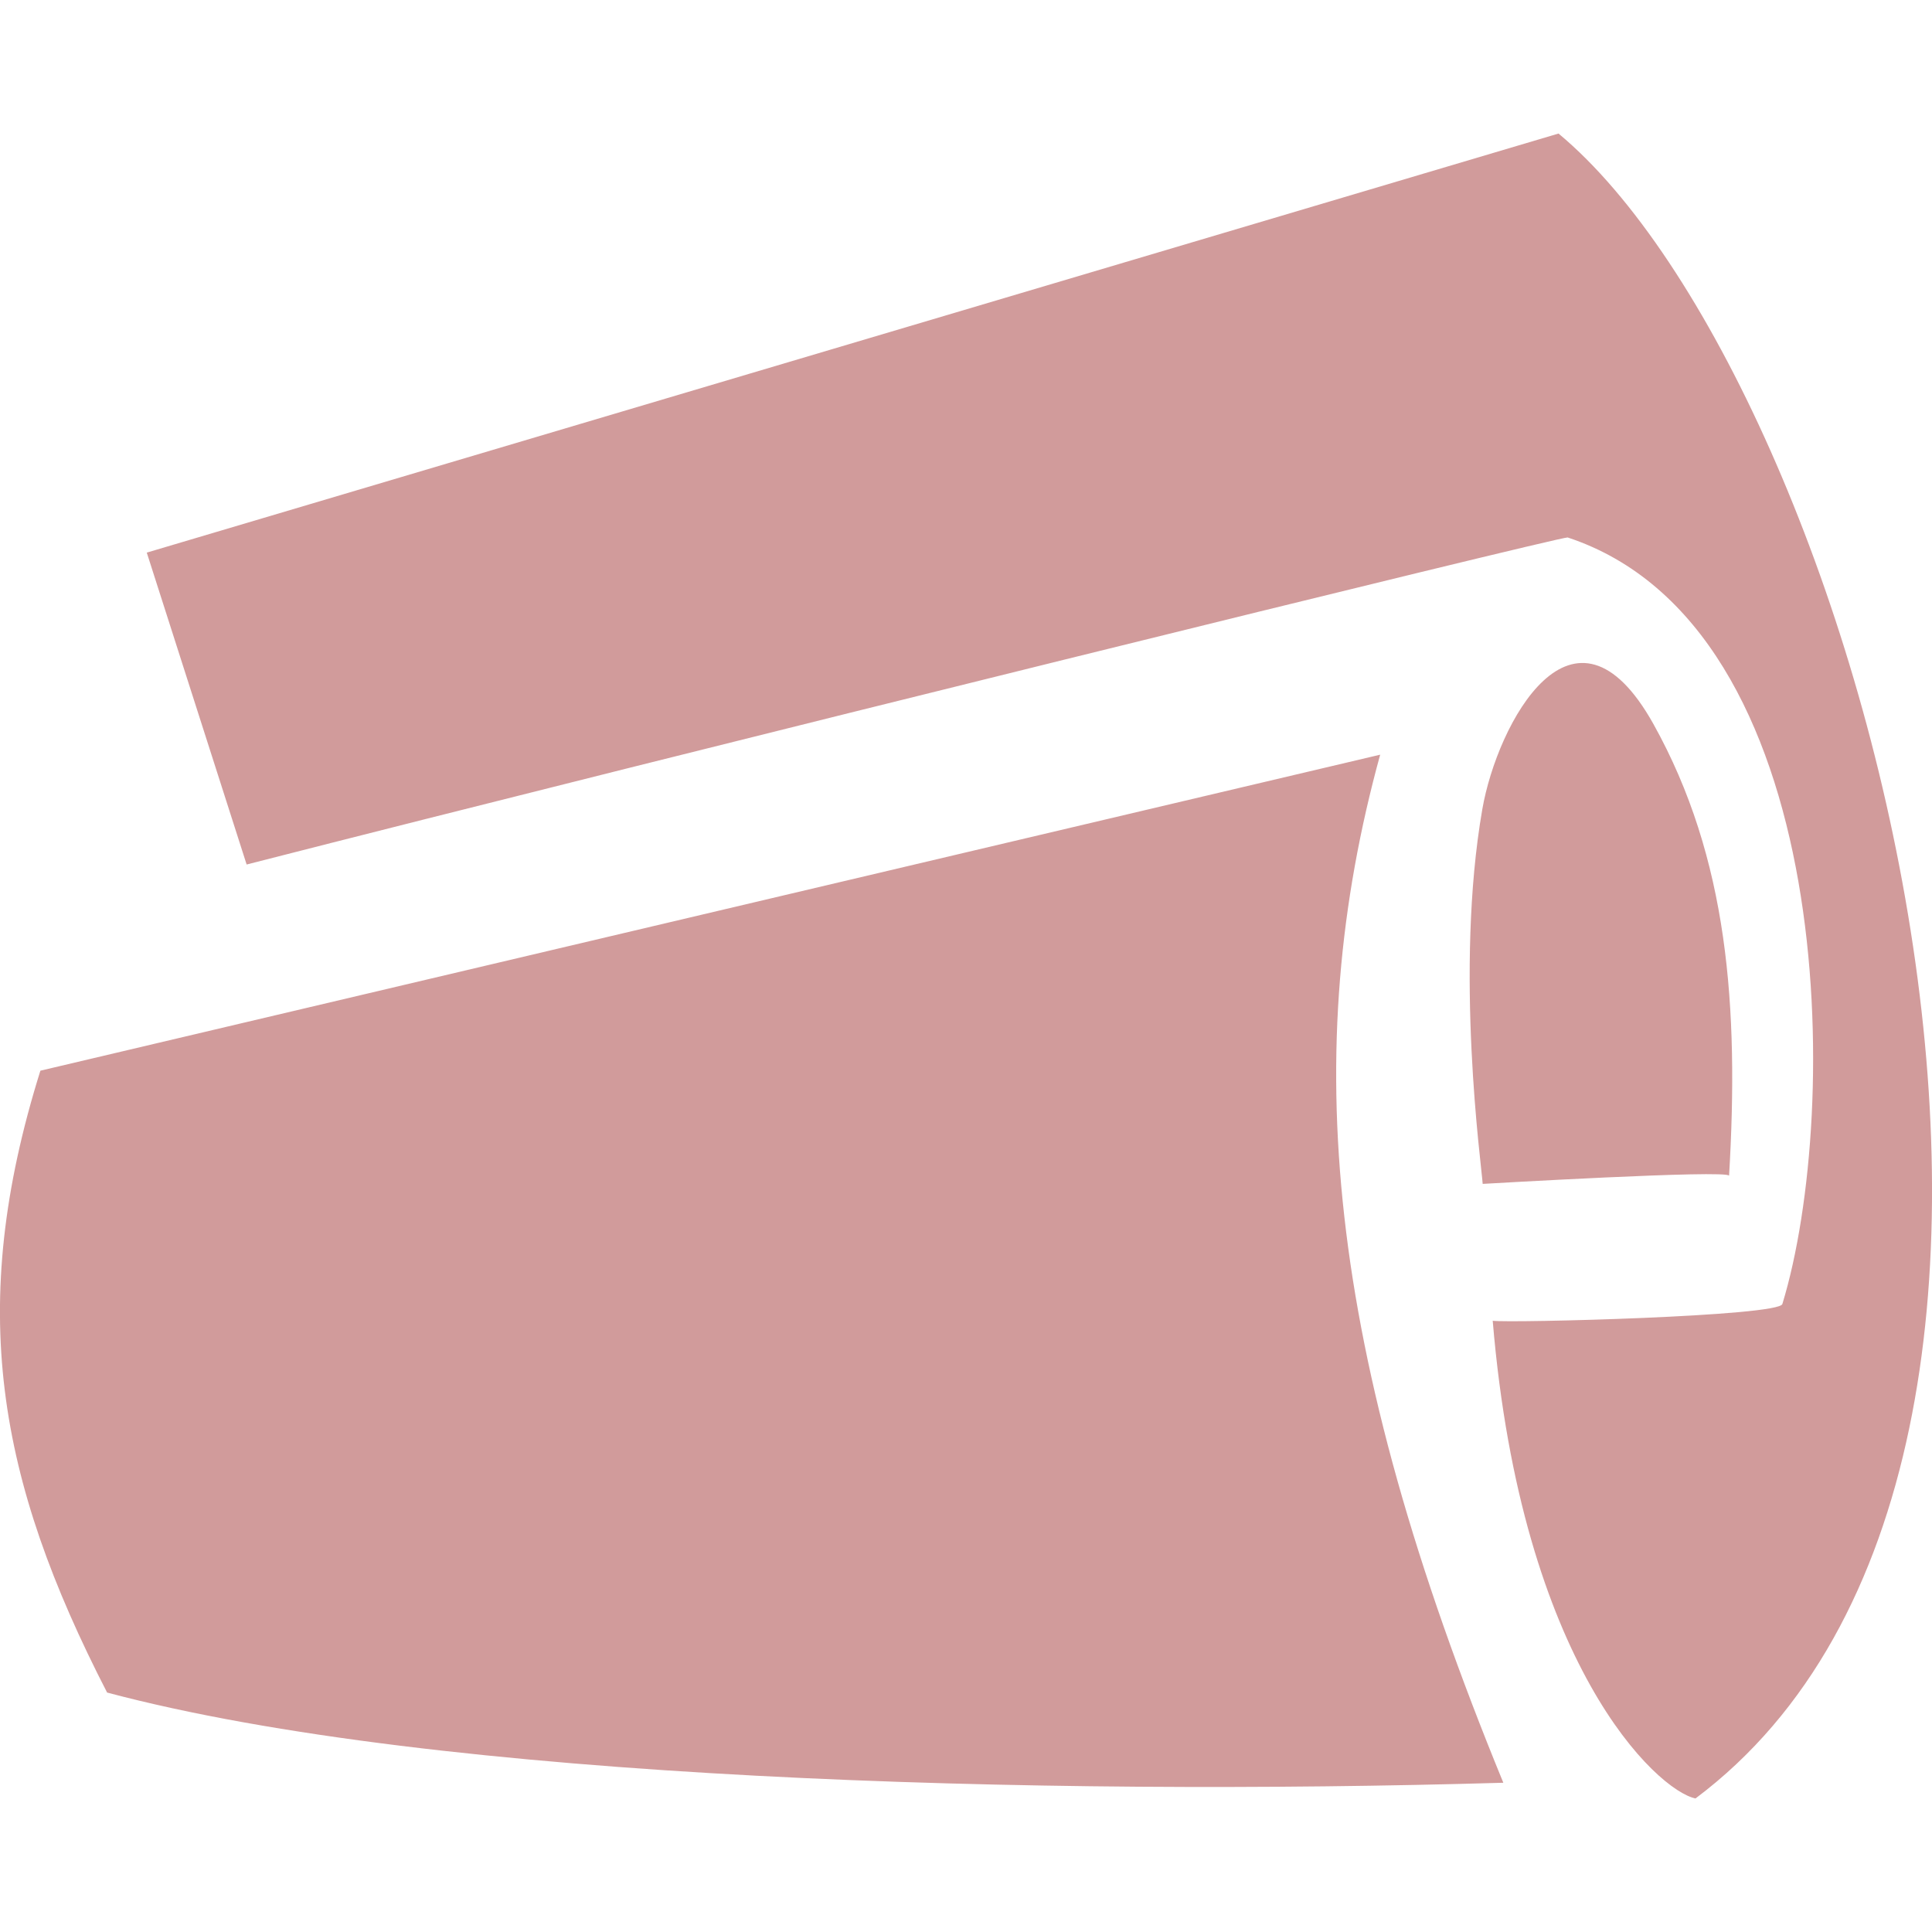 <?xml version="1.0" encoding="utf-8"?>
<!-- Generator: Adobe Illustrator 16.0.0, SVG Export Plug-In . SVG Version: 6.00 Build 0)  -->
<!DOCTYPE svg PUBLIC "-//W3C//DTD SVG 1.1//EN" "http://www.w3.org/Graphics/SVG/1.1/DTD/svg11.dtd">
<svg version="1.1" id="Calque_1" xmlns="http://www.w3.org/2000/svg" xmlns:xlink="http://www.w3.org/1999/xlink" x="0px" y="0px"
	 width="32px" height="32px" viewBox="0 0 32 32" enable-background="new 0 0 32 32" xml:space="preserve">
<path fill-rule="evenodd" clip-rule="evenodd" fill="#D19B9B" d="M2.431,9.153l23.383-6.941c4.947,4.113,9.849,21.896,2.269,27.576
	c-0.635-0.13-2.882-2.208-3.359-7.912c0.287,0.04,4.762-0.073,4.798-0.279c0.978-3.2,0.915-11.219-3.557-12.695
	c-0.116-0.018-14.86,3.619-21.88,5.417L2.431,9.153L2.431,9.153z M24.9,29.528c-2.957-7.2-3.386-12.129-2.04-17.028L0.669,17.734
	c-1.227,3.916-0.715,6.765,1.105,10.3C7.266,29.495,17.271,29.75,24.9,29.528L24.9,29.528z M27.387,11.994
	c-1.326-2.378-2.588-0.01-2.835,1.408c-0.465,2.673-0.014,5.895,0.006,6.207c0,0,4.065-0.239,4.081-0.135
	C28.804,16.682,28.624,14.215,27.387,11.994z"/>
</svg>
